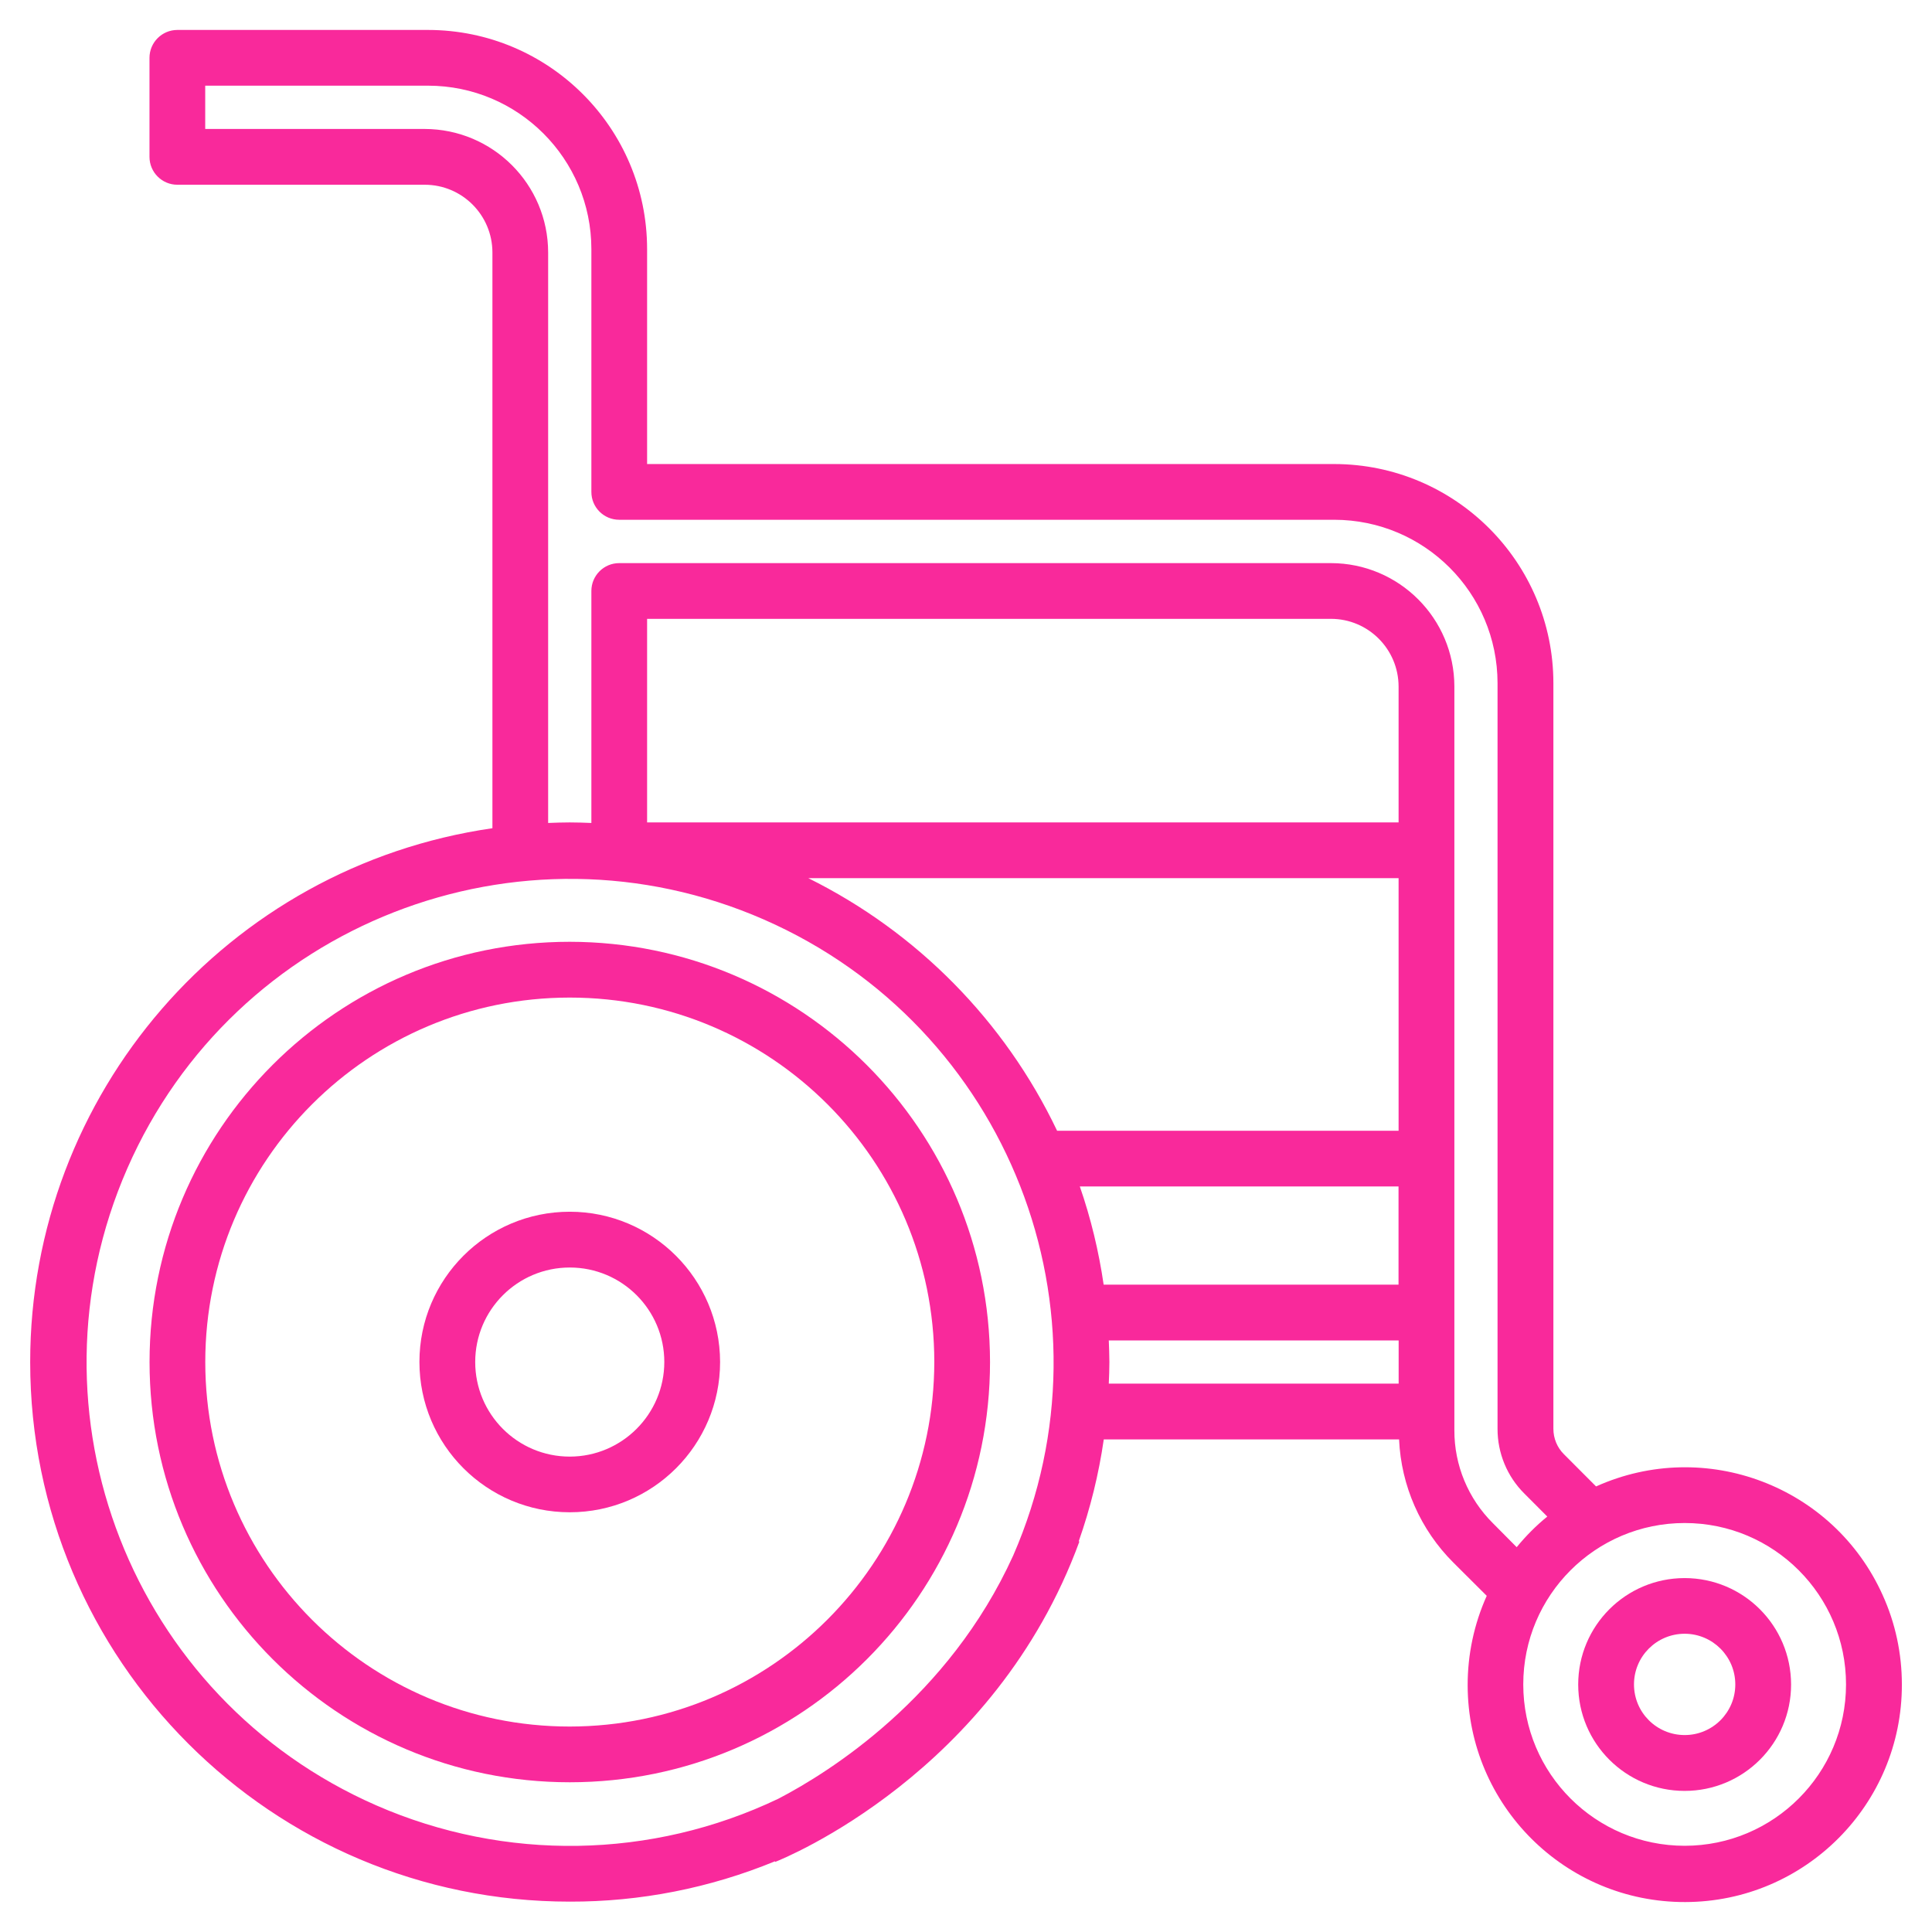 <?xml version="1.0" encoding="utf-8"?>
<!-- Generator: Adobe Illustrator 16.0.4, SVG Export Plug-In . SVG Version: 6.00 Build 0)  -->
<!DOCTYPE svg PUBLIC "-//W3C//DTD SVG 1.1//EN" "http://www.w3.org/Graphics/SVG/1.1/DTD/svg11.dtd">
<svg version="1.1" id="Capa_1" xmlns="http://www.w3.org/2000/svg" xmlns:xlink="http://www.w3.org/1999/xlink" x="0px" y="0px"
	 width="32px" height="32px" viewBox="0 0 32 32" enable-background="new 0 0 32 32" xml:space="preserve">
<g>
	<path fill="#F9299B" d="M9.437,20.07c-1.375,0-2.49,1.114-2.49,2.488c0,1.376,1.115,2.49,2.49,2.49c1.375,0,2.49-1.114,2.49-2.49
		C11.924,21.185,10.811,20.071,9.437,20.07z M9.437,24.126c-0.865,0-1.566-0.701-1.566-1.567c0-0.864,0.701-1.565,1.566-1.565
		c0.865,0,1.566,0.701,1.566,1.565C11.002,23.424,10.301,24.125,9.437,24.126z"/>
	<path fill="#F9299B" d="M9.437,15.599c-3.844,0-6.96,3.116-6.96,6.96c0,3.845,3.117,6.961,6.96,6.961
		c3.845,0,6.961-3.116,6.961-6.961C16.393,18.717,13.279,15.603,9.437,15.599z M9.437,28.597c-3.334,0-6.037-2.703-6.037-6.038
		c0-3.334,2.703-6.036,6.037-6.036c3.334,0,6.038,2.702,6.038,6.036C15.47,25.892,12.769,28.593,9.437,28.597z"/>
	<path fill="#F9299B" d="M31.183,26.42c-0.813-1.808-2.938-2.614-4.747-1.8l-0.533-0.534c-0.111-0.11-0.174-0.262-0.174-0.42V11.314
		c-0.002-2.002-1.625-3.625-3.628-3.628h-4.233H17.04h-6.322V4.124C10.716,2.121,9.093,0.498,7.09,0.496H2.938
		c-0.255,0-0.462,0.207-0.462,0.462v1.64c0,0.255,0.207,0.462,0.462,0.462h4.097c0.619,0,1.12,0.502,1.121,1.121v9.537
		C3.76,14.353,0.499,18.121,0.5,22.562c0.001,4.936,4.003,8.936,8.938,8.935c1.167,0.003,2.321-0.225,3.398-0.668l0.004,0.01
		c0.147-0.058,3.633-1.47,5.038-5.306l-0.011-0.004c0.193-0.548,0.332-1.113,0.415-1.688h4.891c0.034,0.77,0.355,1.498,0.9,2.041
		l0.552,0.55c-0.21,0.467-0.317,0.973-0.316,1.483c0.004,1.987,1.617,3.594,3.604,3.589c1.985-0.004,3.592-1.618,3.588-3.604
		C31.501,27.39,31.394,26.885,31.183,26.42z M12.893,29.792c-2.099,1.003-4.53,1.043-6.662,0.11
		c-4.051-1.774-5.896-6.497-4.123-10.548s6.496-5.896,10.546-4.123c4.046,1.772,5.893,6.485,4.128,10.533
		C15.711,28.122,13.732,29.355,12.893,29.792z M10.718,13.622V10.25l11.326,0c0.619,0,1.12,0.502,1.121,1.122v2.25H10.718z
		 M23.165,14.545v4.184h-5.656c-0.866-1.816-2.318-3.29-4.121-4.184H23.165z M18.28,21.278L18.28,21.278
		c-0.081-0.554-0.212-1.099-0.395-1.627h5.279v1.627H18.28z M23.166,22.917h-4.801c0.005-0.119,0.01-0.238,0.01-0.358
		s-0.006-0.239-0.01-0.357h4.801V22.917z M24.727,25.229c-0.41-0.407-0.64-0.962-0.638-1.539V11.372
		c-0.001-1.129-0.916-2.044-2.045-2.045H10.256c-0.255,0-0.461,0.207-0.461,0.461v3.843c-0.119-0.005-0.237-0.009-0.358-0.009
		c-0.12,0-0.239,0.004-0.358,0.009V4.181C9.077,3.052,8.163,2.138,7.033,2.136H3.399V1.419H7.09
		c1.493,0.001,2.703,1.211,2.705,2.705v4.024c0,0.255,0.206,0.461,0.461,0.461h6.784h0.827h4.233
		c1.493,0.002,2.702,1.211,2.704,2.705v12.352c-0.001,0.402,0.159,0.789,0.444,1.072l0.38,0.381
		c-0.186,0.151-0.354,0.321-0.507,0.507L24.727,25.229z M27.904,30.572C27.903,30.572,27.903,30.572,27.904,30.572
		c-1.477,0-2.674-1.197-2.674-2.673s1.197-2.673,2.674-2.673c1.476,0,2.672,1.197,2.672,2.674
		C30.575,29.375,29.379,30.571,27.904,30.572z"/>
	<path fill="#F9299B" d="M27.904,26.138C27.903,26.138,27.903,26.138,27.904,26.138c-0.975,0-1.764,0.789-1.764,1.763
		c0,0.973,0.789,1.762,1.763,1.762s1.763-0.789,1.763-1.762l0,0C29.665,26.927,28.877,26.139,27.904,26.138z M27.904,28.738
		C27.903,28.738,27.903,28.738,27.904,28.738c-0.465,0-0.84-0.375-0.84-0.839s0.376-0.839,0.84-0.839
		c0.462,0.001,0.838,0.376,0.838,0.84l0,0C28.742,28.363,28.366,28.738,27.904,28.738z"/>
</g>
</svg>
